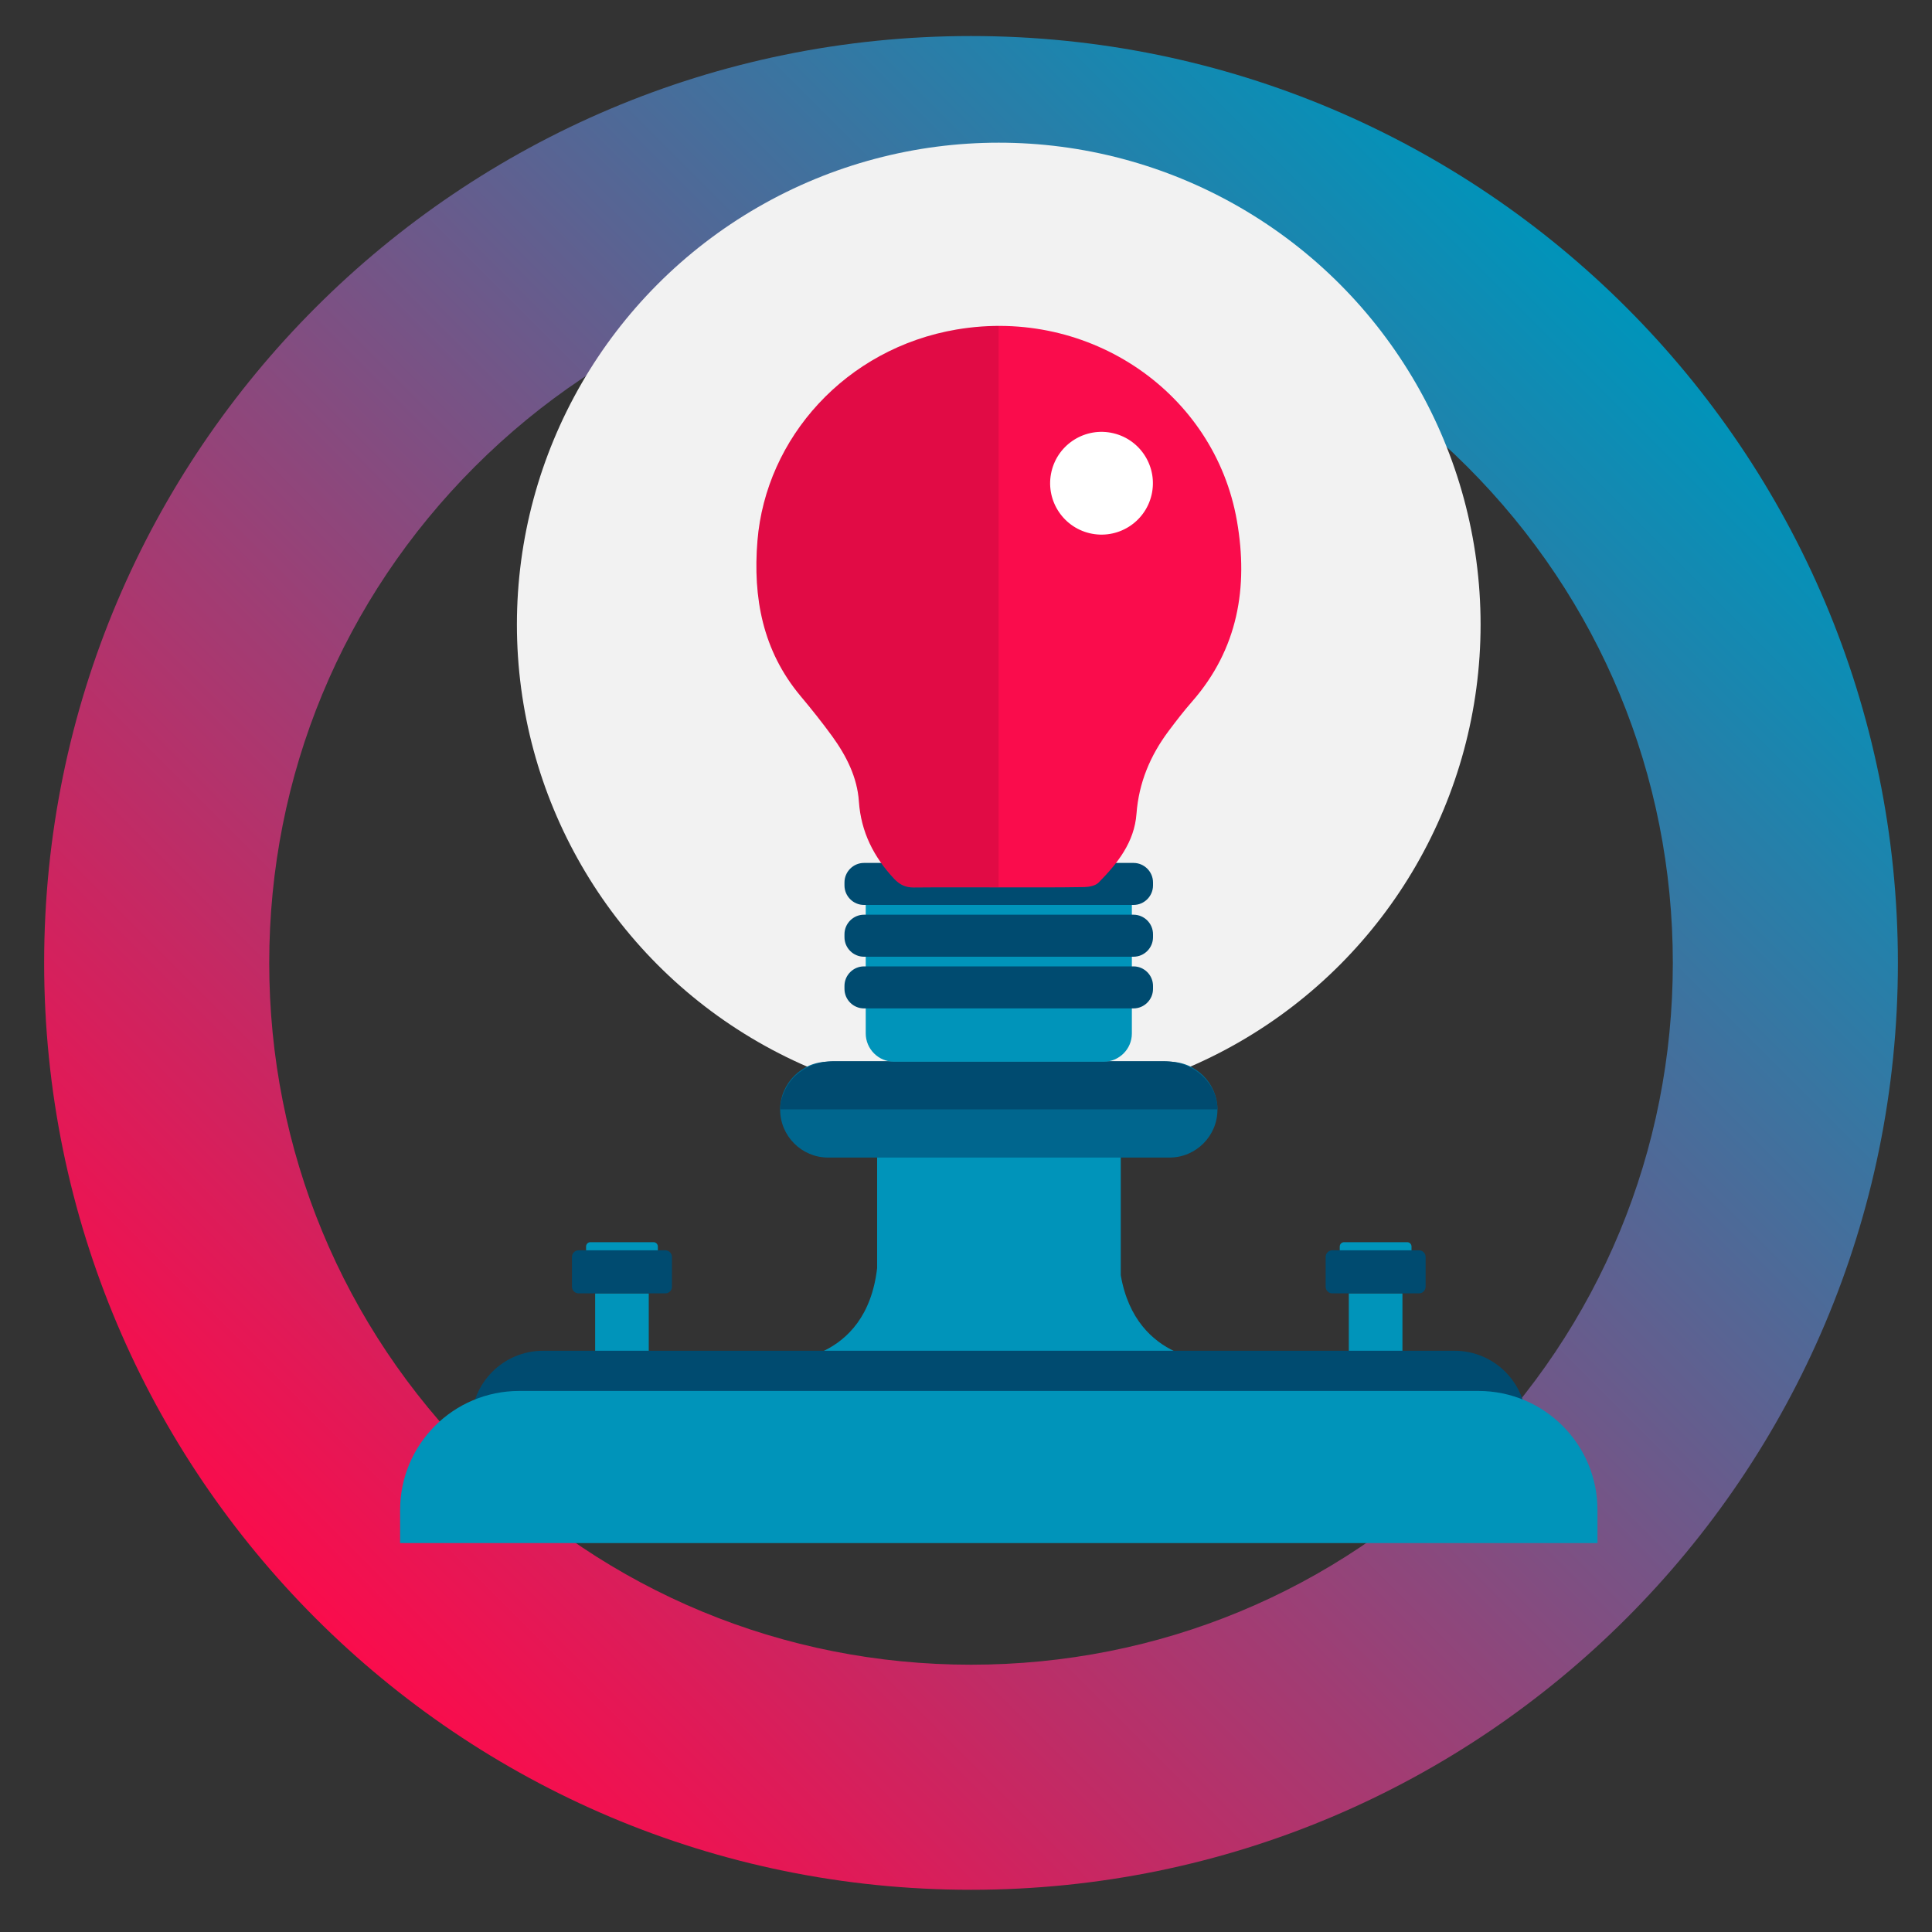 <?xml version="1.0" encoding="utf-8"?>
<!-- Generator: Adobe Illustrator 26.0.0, SVG Export Plug-In . SVG Version: 6.00 Build 0)  -->
<svg version="1.1" id="Layer_1" xmlns="http://www.w3.org/2000/svg" xmlns:xlink="http://www.w3.org/1999/xlink" x="0px" y="0px"
	 viewBox="0 0 200 200" style="enable-background:new 0 0 200 200;" xml:space="preserve">
<rect x="0" y="0" width="200" height="200" fill="#333333" stroke="none"/>
<style type="text/css">
	.st0{fill:url(#SVGID_1_);}
	.st1{fill:#F2F2F2;}
	.st2{fill:#0094BA;}
	.st3{fill:#004B70;}
	.st4{fill:#00668E;}
	.st5{fill:#FA0C4C;}
	.st6{opacity:0.1;fill:#020202;}
	.st7{fill:#FFFFFF;}
</style>
<linearGradient id="SVGID_1_" gradientUnits="userSpaceOnUse" x1="32.669" y1="167.53" x2="168.368" y2="31.832">
	<stop  offset="0" style="stop-color:#FA0C4C"/>
	<stop  offset="1" style="stop-color:#0094BA"/>
</linearGradient>
<path class="st0" d="M100.52,27.03c19.41,0,37.65,7.56,51.37,21.28c13.72,13.72,21.28,31.97,21.28,51.37
	c0,19.41-7.56,37.65-21.28,51.37c-13.72,13.72-31.97,21.28-51.37,21.28s-37.65-7.56-51.37-21.28
	c-13.72-13.72-21.28-31.97-21.28-51.37c0-19.41,7.56-37.65,21.28-51.37C62.87,34.59,81.11,27.03,100.52,27.03 M100.52,3.73
	c-52.99,0-95.95,42.96-95.95,95.95c0,52.99,42.96,95.95,95.95,95.95s95.95-42.96,95.95-95.95C196.47,46.69,153.51,3.73,100.52,3.73
	L100.52,3.73z"/>
<circle class="st1" cx="103.39" cy="64.65" r="49.88"/>
<g>
	<g>
		<path class="st2" d="M68.1,129.51h-7.43v-0.47c0-0.25,0.2-0.45,0.45-0.45h6.53c0.25,0,0.45,0.2,0.45,0.45V129.51z"/>
		<rect x="61.61" y="133.89" class="st2" width="5.55" height="7.12"/>
		<path class="st3" d="M68.87,133.89H59.9c-0.38,0-0.69-0.31-0.69-0.69v-3.08c0-0.38,0.31-0.69,0.69-0.69h8.97
			c0.38,0,0.69,0.31,0.69,0.69v3.08C69.56,133.59,69.25,133.89,68.87,133.89z"/>
	</g>
	<g>
		<path class="st2" d="M146.12,129.51h-7.43v-0.47c0-0.25,0.2-0.45,0.45-0.45h6.53c0.25,0,0.45,0.2,0.45,0.45V129.51z"/>
		<rect x="139.63" y="133.89" class="st2" width="5.55" height="7.12"/>
		<path class="st3" d="M146.89,133.89h-8.97c-0.38,0-0.69-0.31-0.69-0.69v-3.08c0-0.38,0.31-0.69,0.69-0.69h8.97
			c0.38,0,0.69,0.31,0.69,0.69v3.08C147.57,133.59,147.27,133.89,146.89,133.89z"/>
	</g>
</g>
<path class="st2" d="M126.08,145.96l-0.06-5.05c0,0-8.41,0.27-10-8.9v-18.53H90.8v17.79c-1.14,9.93-10.06,9.64-10.06,9.64
	l-0.03,5.05H90.8v0.45h25.21v-0.45H126.08z"/>
<path class="st3" d="M150.57,139.83H56.22c-4.11,0-7.43,3.33-7.43,7.43v1.76c0,2.25,1.83,4.08,4.08,4.08h101.06
	c2.25,0,4.08-1.83,4.08-4.08v-1.76C158,143.16,154.68,139.83,150.57,139.83z"/>
<path class="st2" d="M153.04,143.99H53.75c-6.81,0-12.33,5.52-12.33,12.33v3.42h123.95v-3.42
	C165.37,149.51,159.85,143.99,153.04,143.99z"/>
<path class="st4" d="M121.07,119.83H85.72c-2.73,0-4.96-2.23-4.96-4.96l0,0c0-2.73,2.23-4.96,4.96-4.96h35.35
	c2.73,0,4.96,2.23,4.96,4.96l0,0C126.03,117.6,123.8,119.83,121.07,119.83z"/>
<path class="st3" d="M126.03,114.84H80.76c0-1.14,0.62-2.62,1.63-3.52c1.01-0.9,2.39-1.47,3.91-1.47h34.19
	C123.54,109.85,126.03,112.12,126.03,114.84z"/>
<path class="st2" d="M114.24,109.91H92.55c-1.61,0-2.93-1.32-2.93-2.93V92.26c0-1.61,1.32-2.93,2.93-2.93h21.69
	c1.61,0,2.93,1.32,2.93,2.93v14.73C117.17,108.6,115.85,109.91,114.24,109.91z"/>
<g>
	<g>
		<path class="st3" d="M117.34,93.68h-27.9c-1.11,0-2.02-0.91-2.02-2.02v-0.31c0-1.11,0.91-2.02,2.02-2.02h27.9
			c1.11,0,2.02,0.91,2.02,2.02v0.31C119.36,92.77,118.45,93.68,117.34,93.68z"/>
	</g>
	<g>
		<path class="st3" d="M117.34,99.04h-27.9c-1.11,0-2.02-0.91-2.02-2.02v-0.31c0-1.11,0.91-2.02,2.02-2.02h27.9
			c1.11,0,2.02,0.91,2.02,2.02v0.31C119.36,98.13,118.45,99.04,117.34,99.04z"/>
	</g>
	<g>
		<path class="st3" d="M117.34,104.39h-27.9c-1.11,0-2.02-0.91-2.02-2.02v-0.31c0-1.11,0.91-2.02,2.02-2.02h27.9
			c1.11,0,2.02,0.91,2.02,2.02v0.31C119.36,103.48,118.45,104.39,117.34,104.39z"/>
	</g>
</g>
<g>
	<path class="st5" d="M103.38,91.86c-2.93,0-5.85-0.02-8.78,0.01c-0.83,0.01-1.45-0.28-2.02-0.88c-2.13-2.27-3.45-4.85-3.67-8.04
		c-0.17-2.49-1.3-4.71-2.76-6.73c-1.04-1.43-2.15-2.82-3.29-4.18c-3.91-4.68-4.93-10.17-4.45-16.05
		c0.87-10.65,9.13-19.93,20.63-21.88c13.77-2.34,26.71,6.58,29.01,19.83c1.19,6.84,0.11,13.25-4.65,18.69
		c-0.86,0.98-1.65,2.01-2.43,3.05c-1.9,2.54-3.08,5.35-3.32,8.55c-0.22,2.96-1.96,5.14-3.93,7.14c-0.32,0.32-0.97,0.45-1.46,0.46
		C109.3,91.88,106.34,91.86,103.38,91.86z"/>
	<path class="st6" d="M103.38,33.74v58.09h0.01c-2.93,0-5.85-0.01-8.78,0.02c-0.84,0.01-1.45-0.27-2.02-0.88
		c-2.13-2.27-3.45-4.85-3.67-8.04c-0.17-2.49-1.3-4.71-2.76-6.72c-1.04-1.43-2.15-2.82-3.29-4.18c-3.91-4.68-4.93-10.17-4.45-16.05
		c0.87-10.65,9.13-19.93,20.62-21.88C100.49,33.87,102.08,33.74,103.38,33.74z"/>
	
		<ellipse transform="matrix(0.23 -0.973 0.973 0.23 39.176 149.461)" class="st7" cx="114.01" cy="49.98" rx="5.32" ry="5.32"/>
</g>
</svg>
